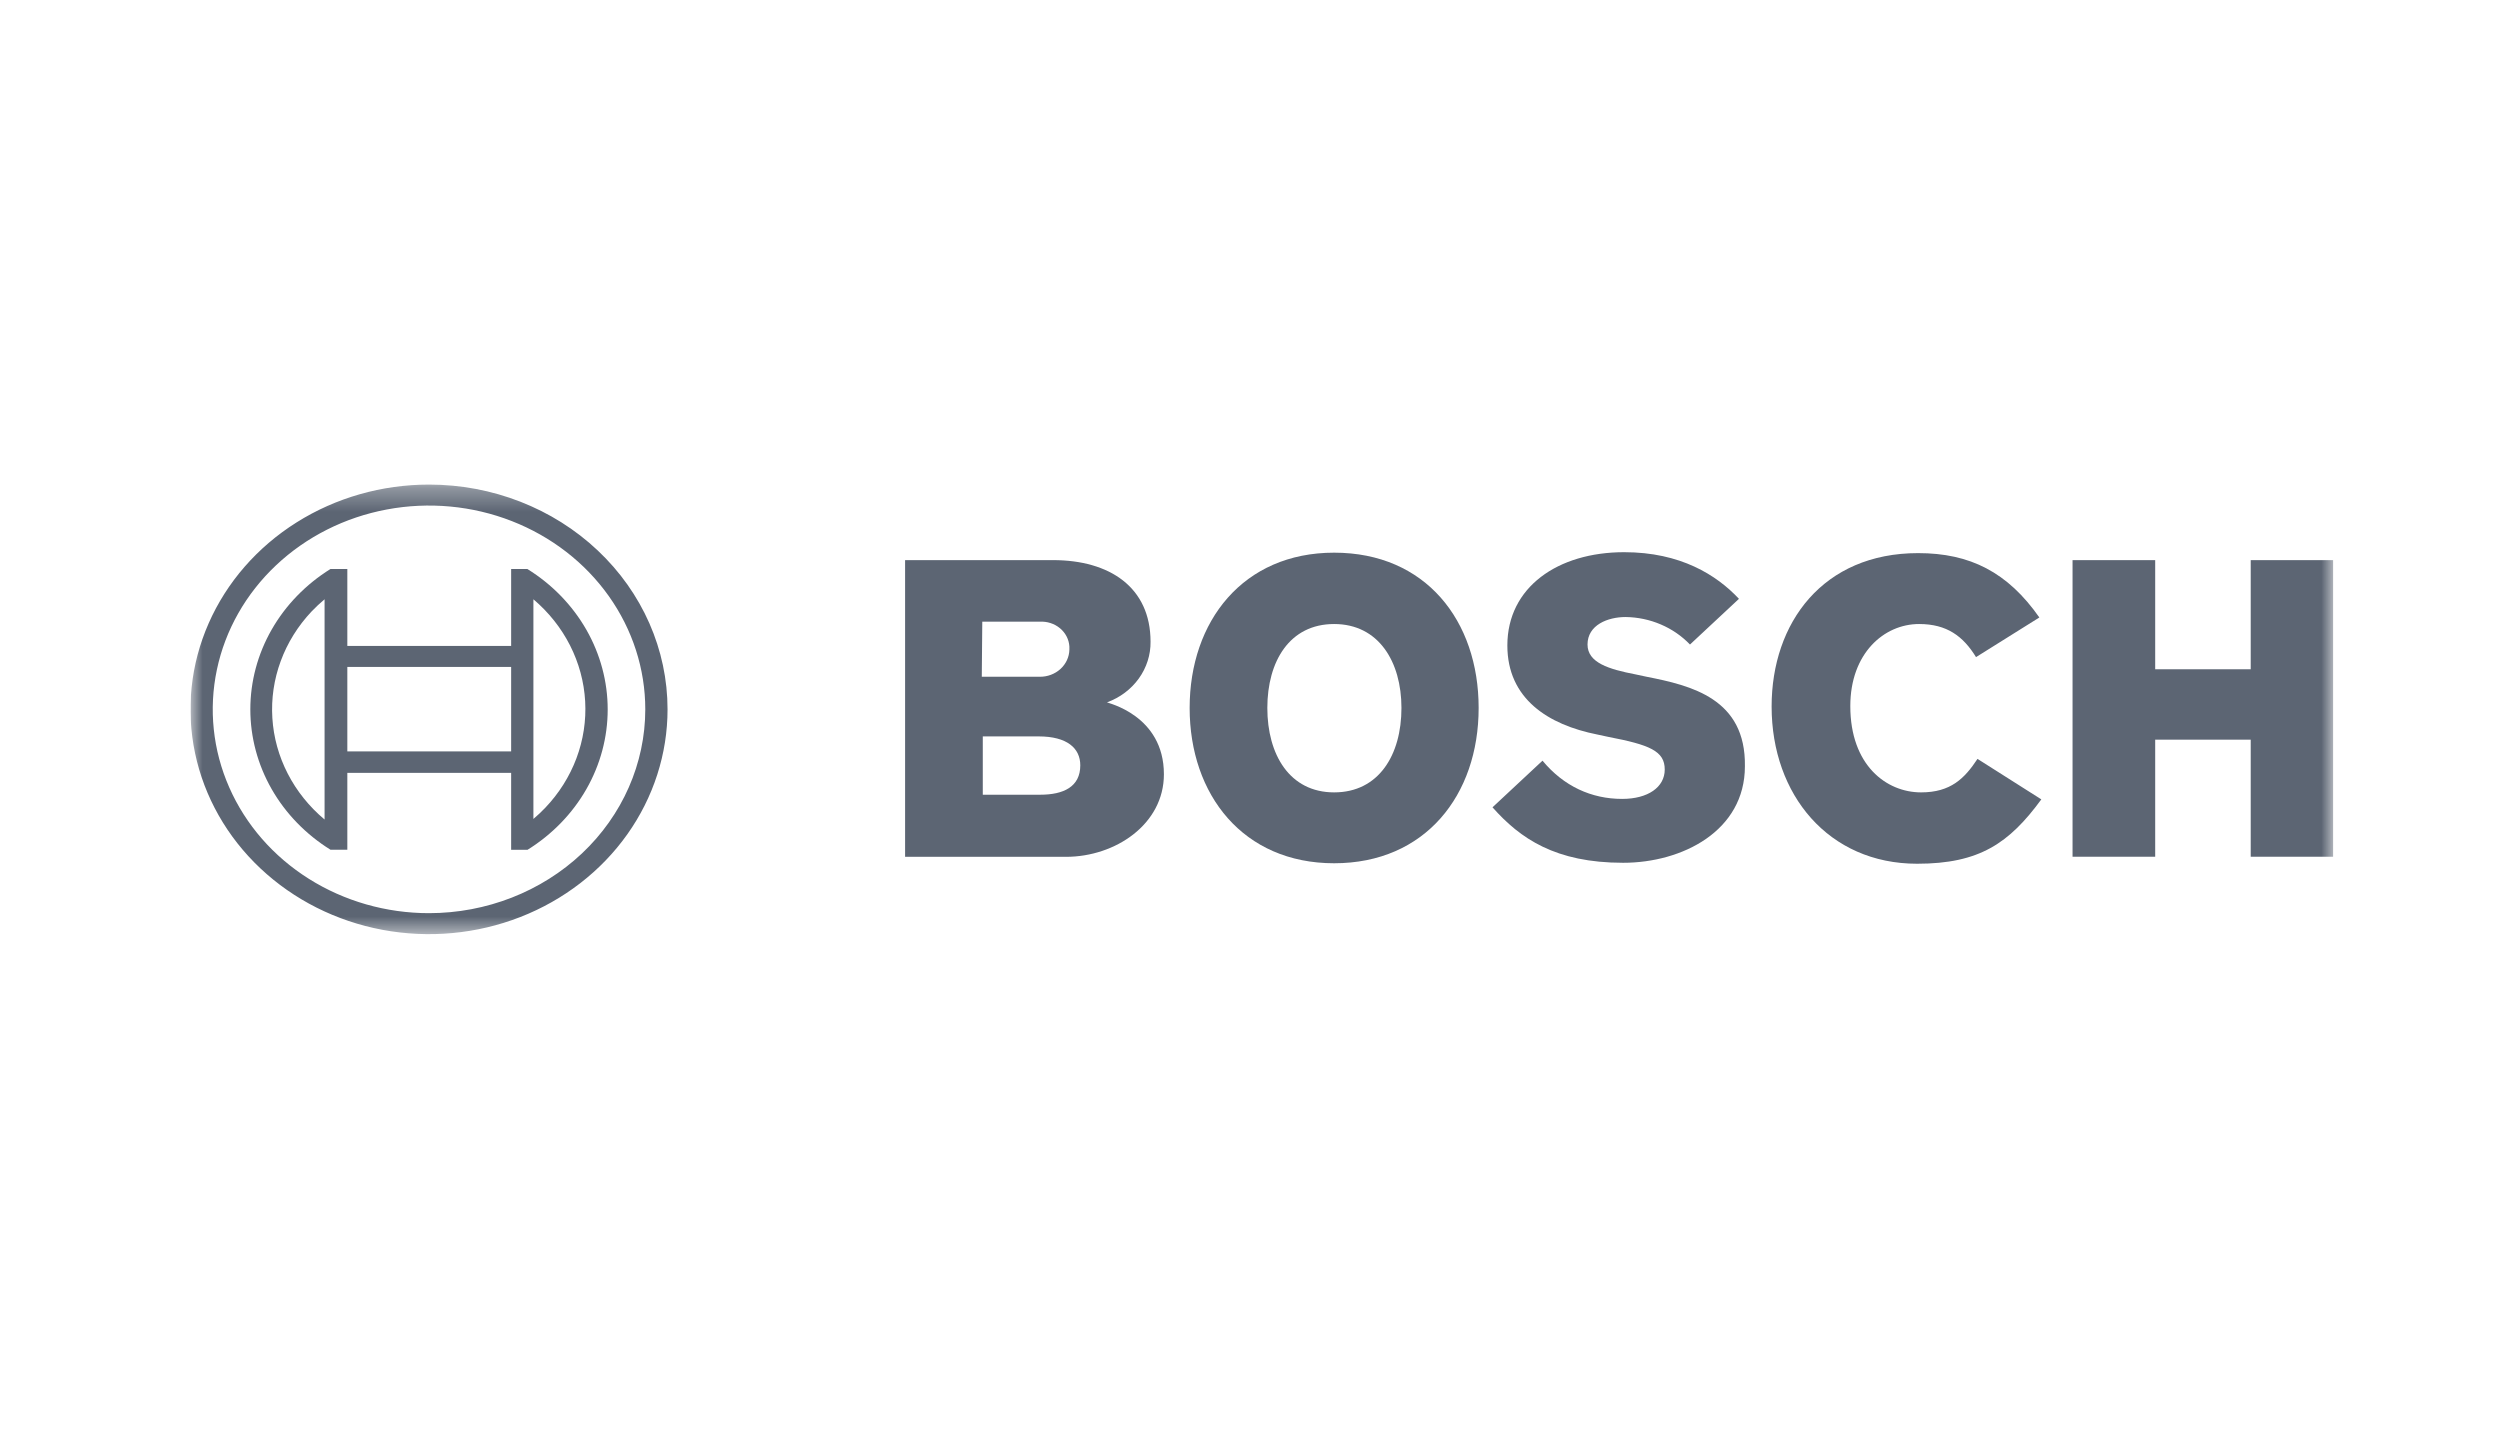 <svg width="105" height="61" viewBox="0 0 105 61" fill="none" xmlns="http://www.w3.org/2000/svg">
<g clip-path="url(#clip0_4592_18490)">
<mask id="mask0_4592_18490" style="mask-type:luminance" maskUnits="userSpaceOnUse" x="8" y="20" width="90" height="20">
<path d="M98 20.317H8V39.316H98V20.317Z" fill="white"/>
</mask>
<g mask="url(#mask0_4592_18490)">
<path fill-rule="evenodd" clip-rule="evenodd" d="M46.494 29.499C47.038 29.301 47.504 28.951 47.831 28.496C48.158 28.041 48.33 27.502 48.323 26.953C48.323 24.661 46.598 23.525 44.228 23.525H38.014V35.987H44.769C46.847 35.987 48.884 34.616 48.884 32.52C48.884 30.028 46.494 29.523 46.494 29.499ZM41.256 26.111H43.667C43.822 26.102 43.976 26.121 44.123 26.169C44.269 26.216 44.404 26.29 44.52 26.387C44.636 26.483 44.73 26.601 44.798 26.732C44.865 26.863 44.905 27.005 44.914 27.151C44.914 27.195 44.914 27.24 44.914 27.286C44.908 27.592 44.773 27.884 44.539 28.097C44.306 28.31 43.992 28.428 43.667 28.424H41.235L41.256 26.111ZM43.688 33.378H41.277V30.929H43.626C44.81 30.929 45.372 31.419 45.372 32.144C45.372 33.048 44.665 33.378 43.688 33.378Z" fill="#5C6573"/>
<path fill-rule="evenodd" clip-rule="evenodd" d="M56.034 23.212C52.21 23.212 49.965 26.091 49.965 29.734C49.965 33.378 52.21 36.257 56.034 36.257C59.859 36.257 62.103 33.397 62.103 29.734C62.103 26.071 59.879 23.212 56.034 23.212ZM56.034 33.28C54.163 33.28 53.228 31.693 53.228 29.734C53.228 27.776 54.163 26.209 56.034 26.209C57.905 26.209 58.861 27.795 58.861 29.734C58.861 31.713 57.905 33.28 56.034 33.28Z" fill="#5C6573"/>
<path fill-rule="evenodd" clip-rule="evenodd" d="M69.15 28.422L68.692 28.324C67.57 28.108 66.676 27.834 66.676 27.07C66.676 26.248 67.528 25.915 68.277 25.915C68.787 25.922 69.291 26.028 69.755 26.227C70.221 26.426 70.637 26.713 70.979 27.07L73.036 25.151C72.101 24.152 70.584 23.192 68.214 23.192C65.429 23.192 63.309 24.661 63.309 27.11C63.309 29.343 65.013 30.439 67.092 30.851L67.549 30.949C69.274 31.282 69.919 31.536 69.919 32.32C69.919 33.064 69.212 33.554 68.131 33.554C66.843 33.554 65.678 33.025 64.785 31.948L62.685 33.907C63.849 35.219 65.325 36.237 68.173 36.237C70.646 36.237 73.286 34.906 73.286 32.183C73.328 29.343 71.041 28.794 69.15 28.422Z" fill="#5C6573"/>
<path fill-rule="evenodd" clip-rule="evenodd" d="M80.685 33.28C79.23 33.28 77.713 32.144 77.713 29.656C77.713 27.442 79.126 26.209 80.602 26.209C81.766 26.209 82.452 26.718 82.993 27.599L85.653 25.934C84.323 24.034 82.743 23.231 80.561 23.231C76.57 23.231 74.408 26.15 74.408 29.675C74.408 33.378 76.799 36.277 80.519 36.277C83.138 36.277 84.385 35.415 85.736 33.574L83.055 31.873C82.514 32.692 81.932 33.28 80.685 33.28Z" fill="#5C6573"/>
<path fill-rule="evenodd" clip-rule="evenodd" d="M94.53 23.525V28.108H90.518V23.525H87.047V35.983H90.518V31.066H94.53V35.983H98.001V23.525H94.53Z" fill="#5C6573"/>
<path d="M18.018 20.352C16.037 20.352 14.1 20.905 12.453 21.943C10.805 22.98 9.521 24.455 8.763 26.18C8.004 27.905 7.806 29.803 8.193 31.635C8.579 33.466 9.533 35.149 10.934 36.469C12.335 37.789 14.121 38.689 16.064 39.053C18.007 39.417 20.022 39.23 21.852 38.516C23.683 37.801 25.248 36.591 26.349 35.038C27.449 33.486 28.037 31.66 28.037 29.793C28.037 27.289 26.982 24.888 25.102 23.117C23.224 21.346 20.675 20.352 18.018 20.352ZM18.018 38.353C16.222 38.353 14.466 37.851 12.972 36.91C11.478 35.97 10.314 34.633 9.627 33.069C8.939 31.505 8.759 29.784 9.11 28.123C9.46 26.463 10.325 24.938 11.596 23.74C12.866 22.543 14.485 21.728 16.246 21.398C18.008 21.067 19.835 21.237 21.494 21.885C23.154 22.533 24.573 23.63 25.571 25.038C26.569 26.445 27.102 28.1 27.102 29.793C27.101 32.063 26.144 34.24 24.441 35.845C22.737 37.45 20.427 38.352 18.018 38.353Z" fill="#5C6573"/>
<path d="M22.154 23.897H21.468V27.129H14.588V23.897H13.881C12.846 24.541 11.997 25.416 11.409 26.445C10.821 27.474 10.514 28.624 10.514 29.793C10.514 30.962 10.821 32.112 11.409 33.141C11.997 34.17 12.846 35.045 13.881 35.689H14.588V32.461H21.468V35.693H22.154C23.189 35.05 24.039 34.174 24.627 33.145C25.215 32.116 25.523 30.966 25.523 29.797C25.523 28.628 25.215 27.478 24.627 26.449C24.039 25.42 23.189 24.544 22.154 23.901V23.897ZM13.632 34.42C12.987 33.88 12.462 33.226 12.086 32.495C11.709 31.763 11.489 30.97 11.439 30.158C11.388 29.347 11.507 28.534 11.79 27.767C12.072 26.999 12.512 26.291 13.085 25.683C13.257 25.503 13.44 25.331 13.632 25.17V34.42ZM21.468 31.56H14.588V28.011H21.468V31.56ZM22.403 34.4V32.441V27.129V25.17C23.046 25.715 23.569 26.373 23.942 27.107C24.315 27.842 24.531 28.639 24.577 29.452C24.623 30.265 24.499 31.079 24.211 31.847C23.923 32.615 23.478 33.322 22.9 33.928C22.743 34.092 22.577 34.248 22.403 34.396V34.4Z" fill="#5C6573"/>
</g>
</g>
<defs>
<clipPath id="clip0_4592_18490">
<rect width="90" height="19" fill="white" transform="translate(8 20.317)"/>
</clipPath>
</defs>
</svg>
